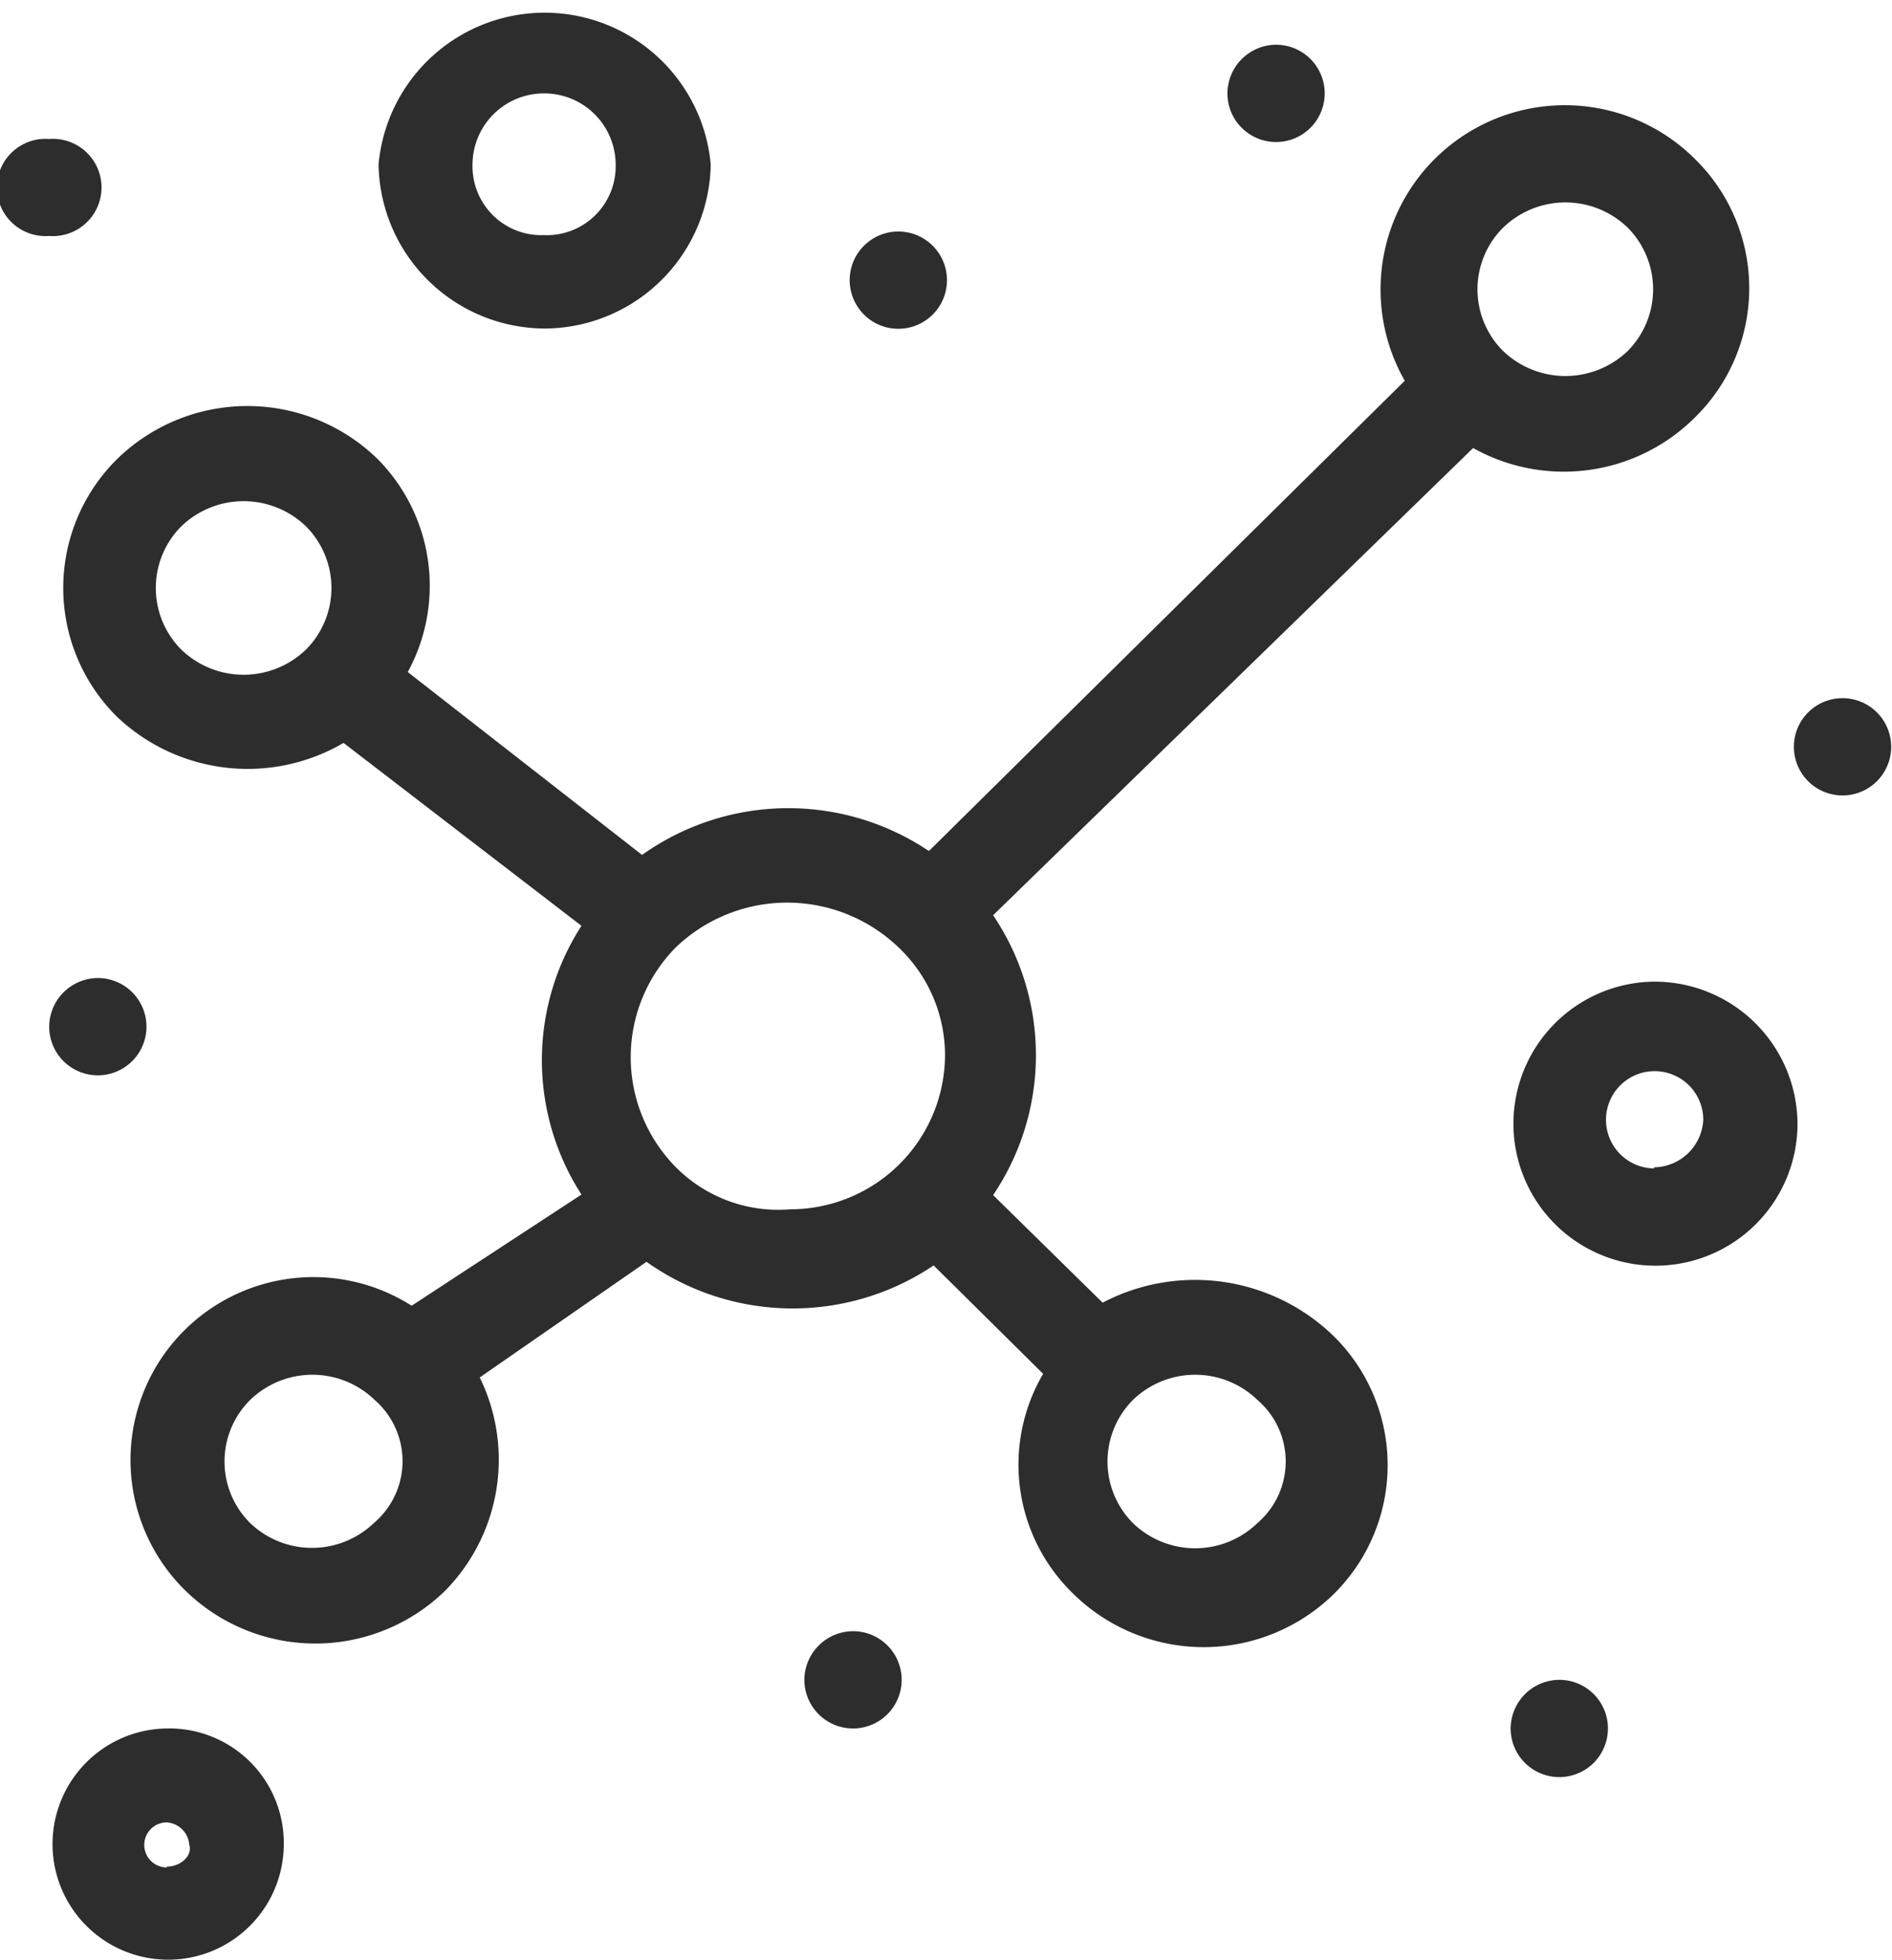 <svg xmlns="http://www.w3.org/2000/svg" viewBox="0 0 68.07 70.51"><defs><style>.cls-1{fill:#2d2d2d;}</style></defs><g id="图层_2" data-name="图层 2"><g id="图层_1-2" data-name="图层 1"><g id="_237-Atom_Molecule_Science" data-name="237-Atom, Molecule, Science"><path class="cls-1" d="M1.77,5a1.75,1.75,0,1,1,0,3.49A1.75,1.75,0,1,1,1.77,5Z"/><path class="cls-1" d="M32.34,8.33a1.75,1.75,0,1,1-1.77,1.74A1.75,1.75,0,0,1,32.34,8.33Z"/><path class="cls-1" d="M45.92,1.61a1.75,1.75,0,1,1-1.76,1.75A1.76,1.76,0,0,1,45.92,1.61Z"/><path class="cls-1" d="M66.3,25.12a1.75,1.75,0,1,1-1.76,1.74A1.75,1.75,0,0,1,66.3,25.12Z"/><path class="cls-1" d="M56.11,60.44a1.75,1.75,0,1,1-1.76,1.75A1.76,1.76,0,0,1,56.11,60.44Z"/><path class="cls-1" d="M30.71,58.69a1.75,1.75,0,1,1-1.77,1.75A1.76,1.76,0,0,1,30.71,58.69Z"/><path class="cls-1" d="M3.53,35.19a1.75,1.75,0,1,1-1.76,1.75A1.76,1.76,0,0,1,3.53,35.19Z"/><path class="cls-1" d="M39.67,46.87,35.73,43a9,9,0,0,0,0-10.07L53,16.12A6.68,6.68,0,0,0,61,15h0a6.51,6.51,0,0,0,0-9.26A6.63,6.63,0,0,0,50.54,13.7L33.42,30.62a9.07,9.07,0,0,0-10.32.14l-8.43-6.58a6.48,6.48,0,0,0-1.08-7.66,6.71,6.71,0,0,0-9.38,0,6.52,6.52,0,0,0,0,9.27,6.83,6.83,0,0,0,8.15.94l8.56,6.58a8.92,8.92,0,0,0,0,9.67l-6.11,4A6.58,6.58,0,0,0,6.66,57.22a6.69,6.69,0,0,0,9.37,0,6.73,6.73,0,0,0,1.23-7.66l6-4.16a9.08,9.08,0,0,0,10.33.13l3.94,3.9a6.46,6.46,0,0,0,1.09,7.92,6.69,6.69,0,0,0,9.37,0,6.52,6.52,0,0,0,0-9.27A7.16,7.16,0,0,0,39.67,46.87ZM54.08,8.19a3.22,3.22,0,0,1,4.48,0,3.15,3.15,0,0,1,0,4.44,3.24,3.24,0,0,1-4.48,0h0A3.13,3.13,0,0,1,54.08,8.19ZM6.52,23.37a3.14,3.14,0,0,1,0-4.43,3.23,3.23,0,0,1,4.49,0,3.14,3.14,0,0,1,0,4.43h0A3.23,3.23,0,0,1,6.52,23.37ZM13.45,54.8A3.22,3.22,0,0,1,9,54.8a3.12,3.12,0,0,1,0-4.43,3.22,3.22,0,0,1,4.48,0A2.92,2.92,0,0,1,13.45,54.8ZM24.32,42a5.63,5.63,0,0,1,0-7.92,5.79,5.79,0,0,1,8,0A5.35,5.35,0,0,1,34,38a5.57,5.57,0,0,1-5.57,5.51A5.19,5.19,0,0,1,24.32,42ZM45.24,54.8a3.22,3.22,0,0,1-4.48,0,3.14,3.14,0,0,1,0-4.43h0a3.22,3.22,0,0,1,4.48,0A2.92,2.92,0,0,1,45.24,54.8Z"/><path class="cls-1" d="M59.51,35.32a5.11,5.11,0,1,0,5.16,5.11A5.14,5.14,0,0,0,59.51,35.32Zm0,6.72a1.75,1.75,0,1,1,1.77-1.75A1.8,1.8,0,0,1,59.51,42Z"/><path class="cls-1" d="M6,62.19a4.16,4.16,0,1,0,4.21,4.16A4.12,4.12,0,0,0,6,62.19Zm0,5a.81.81,0,1,1,0-1.62.87.87,0,0,1,.81.81C6.93,66.75,6.52,67.16,6,67.16Z"/><path class="cls-1" d="M19.57,11.82a6,6,0,0,0,6-5.91,6,6,0,0,0-11.95,0A6,6,0,0,0,19.57,11.82Zm0-8.46a2.57,2.57,0,0,1,2.58,2.55,2.48,2.48,0,0,1-2.58,2.55A2.48,2.48,0,0,1,17,5.91,2.57,2.57,0,0,1,19.57,3.36Z"/></g></g></g></svg>